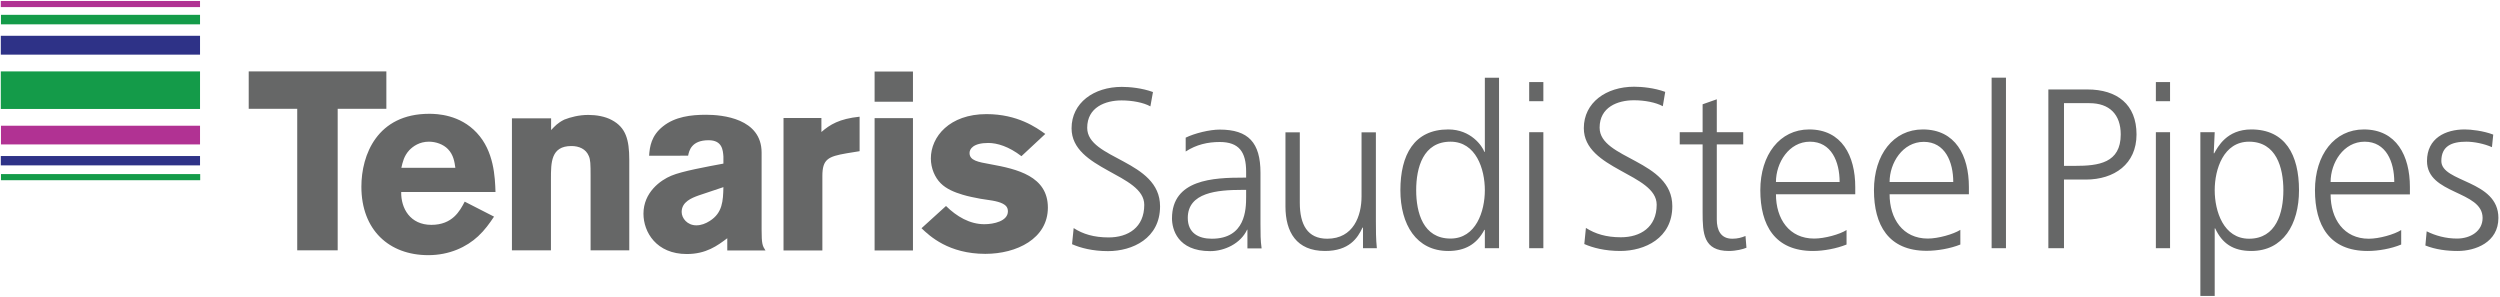 <svg version="1.2" xmlns="http://www.w3.org/2000/svg" viewBox="0 0 1551 184" width="1551" height="184"><style>.a{fill:#149b49}.b{fill:#2e3287}.c{fill:#b13293}.d{fill:#666767}</style><path fill-rule="evenodd" class="a" d="m124.2 108v3.8h-123.6v-3.8z"/><path fill-rule="evenodd" class="a" d="m124.1 44.3v23.3h-123.6v-23.3zm0-35.1v5.9h-123.5v-5.9z"/><path fill-rule="evenodd" class="b" d="m124.1 96.8v5.8h-123.6v-5.8z"/><path fill-rule="evenodd" class="b" d="m124.1 22.2v11.7h-123.6v-11.7z"/><path fill-rule="evenodd" class="c" d="m124.1 78v11.6h-123.5v-11.6zm0-77.4v3.8h-123.6v-3.8z"/><path class="d" d="m239.7 44.3h-85.4v23.2h30.1v87.8h25.1v-87.8h30.2z"/><path fill-rule="evenodd" class="d" d="m306.5 134.4c-2.8 4.2-5.7 8.3-9.9 12.2-7.1 6.6-17.7 11.7-30.9 11.7-24.3 0-41.5-15.6-41.5-42.5 0-19.7 9.8-45.2 42.1-45.2 4.9 0 19 0.5 29.5 11.8 10.7 11.4 11.3 27.5 11.6 36.7h-58.5c-0.2 10.2 5.6 20.4 18.7 20.4 13.1 0 17.7-8.6 20.7-14.4zm-24-30.3c-0.5-3.5-1.1-8-4.6-11.6-2.9-3-7.5-4.6-11.8-4.6-5.8 0-9.8 2.8-12.2 5.3-3.3 3.6-4.1 7.4-4.9 10.9zm59.4-23.4c2.4-2.5 4-4.4 8.2-6.5 3.8-1.5 9.1-2.9 14.9-2.9 4.9 0 10.4 0.9 14.6 3.2 8.6 4.6 10.8 12 10.8 24.7v56.1h-24v-46.2c0-7.4-0.1-10-1.1-12.3-1.8-4.4-6.1-6.2-10.8-6.2-12.7 0-12.7 10.2-12.7 20.4v44.3h-24.2v-81.9h24.3zm60.8 15.9c0.4-5.6 1.3-12.4 8.6-18.2 7.5-6 17.3-7.2 26.8-7.2 10.1 0 34.4 2.3 34.4 23.5v47.8c0 8.8 0.5 10 2.4 12.9h-23.7v-7.6c-6.1 4.6-13.1 9.8-25.1 9.8-18.9 0-26.9-13.6-26.9-25 0-13.2 10.5-20.8 17.3-23.6 6.6-2.8 22.1-5.6 32.3-7.5v-4.4c-0.3-3.8-0.6-10.1-9.2-10.1-10.7 0-12.1 6.6-12.7 9.6zm30.6 24.7c-4.1 1.5-10.4 3.9-10.4 10.2 0 3.9 3.5 8.3 9.1 8.3 3 0 5.8-1.1 8.3-2.7 8-5 8.3-12.5 8.5-21zm76.3-39.4c5.3-4.6 11.1-8.2 23.7-9.5v21.4l-8 1.3c-11.6 2-15.1 3.7-15.1 14.1v46.2h-24.1v-82.2h23.5zm33-37.5h23.8v18.7h-23.8zm0 28.9h23.8v82.1h-23.8zm44.3 54.5c6.6 6.5 14.7 11.3 23.8 11.3 5.8 0 14.6-1.9 14.6-8 0-2.8-1.7-3.9-3.1-4.7-3.6-1.9-9.3-2.3-14-3.1-3.6-0.7-7.4-1.4-11-2.5-5-1.5-10-3.5-13.6-7.1-3.6-3.6-6.1-9.3-6.1-15.4 0-13.5 11.6-27.5 34.5-27.5 19.3 0 30.9 8.3 36.5 12.3l-14.8 13.8c-7.8-6-15-8.2-20.6-8.2-9.4 0-11.6 3.8-11.6 6.2 0 4.7 5.2 5.6 13 7 16.5 3 35.6 7.4 35.6 26.9 0 19.3-19.4 28.7-38.8 28.7-22.7 0-34.5-11-39.6-15.9z"/><path fill-rule="evenodd" class="d" d="m666.1 141.5c5.7 3.7 12.5 5.8 21.7 5.8 12.1 0 22.1-6.2 22.1-20.2 0-19.3-45.1-21.7-45.1-47.5 0-15.8 13.8-25.7 31.2-25.7 4.8 0 12.5 0.7 19.3 3.2l-1.6 8.9c-4.3-2.4-11.3-3.7-17.9-3.7-10.1 0-21.3 4.3-21.3 17 0 19.7 45.2 19.9 45.2 48.7 0 19.9-17.1 27.8-32.3 27.8-9.6 0-17.1-2-22.3-4.3zm107.8 1h-0.2c-4 8.6-14 13.3-22.9 13.3-20.4 0-23.7-13.8-23.7-20.3 0-24.2 25.7-25.3 44.3-25.3h1.7v-3.7c0-12.2-4.4-18.4-16.4-18.4-7.4 0-14.5 1.6-21.1 5.9v-8.6c5.5-2.7 14.8-5 21.1-5 17.8 0 25.3 8.1 25.3 26.8v31.8c0 5.8 0 10.2 0.7 15.1h-8.8zm-0.8-24.7h-2.5c-15.4 0-33.7 1.6-33.7 17.4 0 9.4 6.7 12.9 14.9 12.9 20.9 0 21.3-18.2 21.3-25.9zm80.5 19.3c0 5.5 0 11.2 0.6 16.9h-8.6v-12.8h-0.3c-3 6.5-8.3 14.5-23.3 14.5-17.7 0-24.5-11.8-24.5-27.6v-46h8.9v43.7c0 13.6 4.8 22.3 17 22.3 16.3 0 21.3-14.2 21.3-26.2v-39.8h8.9zm76.4 16.9h-8.8v-11.4h-0.3c-4.8 9.1-12.2 13.1-22.4 13.1-19.8 0-29.7-16.4-29.7-37.7 0-21.9 8.5-37.7 29.7-37.7 14.1 0 21.1 10.3 22.4 13.9h0.3v-46h8.8zm-30.1-6c15.8 0 21.3-16.9 21.3-30 0-13.2-5.5-30.1-21.3-30.1-17 0-21.3 16.1-21.3 30.1 0 13.9 4.3 30 21.3 30zm57.6-85.2h-8.8v-11.9h8.8zm-8.8 19.2h8.8v72h-8.8zm35.2 59.4c5.8 3.7 12.6 5.8 21.7 5.8 12.1 0 22.2-6.2 22.2-20.2 0-19.3-45.2-21.7-45.2-47.5 0-15.9 13.9-25.7 31.2-25.7 4.8 0 12.5 0.7 19.3 3.2l-1.5 8.9c-4.4-2.4-11.3-3.7-17.9-3.7-10.2 0-21.3 4.3-21.3 17 0 19.7 45.1 19.9 45.1 48.7 0 19.9-17.1 27.8-32.3 27.8-9.6 0-17.1-2-22.3-4.3zm97.6-51.8h-16.4v46.6c0 6.5 2.4 11.9 9.6 11.9 3.4 0 5.7-0.7 8.2-1.7l0.6 7.3c-2.1 0.9-6.5 2-10.9 2-15.8 0-16.3-10.9-16.3-24v-42.1h-14.2v-7.6h14.2v-17.3l8.8-3.1v20.4h16.4zm64.1 62.1c-6.2 2.5-14.2 4-20.8 4-23.8 0-32.7-16.1-32.7-37.7 0-22 12.1-37.7 30.3-37.7 20.3 0 28.6 16.4 28.6 35.7v4.5h-49.2c0 15.3 8.2 27.5 23.7 27.5 6.5 0 15.9-2.6 20.1-5.3zm-4.3-38.8c0-12.6-5.1-25-18.4-25-13.1 0-21.1 13.1-21.1 25zm74.9 38.8c-6.2 2.5-14.3 3.9-20.9 3.9-23.8 0-32.7-16.1-32.7-37.6 0-22.1 12.1-37.7 30.3-37.7 20.3 0 28.6 16.3 28.6 35.7v4.5h-49.2c0 15.2 8.2 27.5 23.7 27.5 6.5 0 15.9-2.7 20.2-5.4zm-4.4-38.8c0-12.5-5.1-24.9-18.3-24.9-13.1 0-21.2 13.1-21.2 24.9zm32.7-64.7v105.8h-8.9v-105.8zm26.3 7.3h24.2c18.5 0 30.5 9.3 30.5 27.9 0 18.4-13.8 28-31.5 28h-13.5v42.6h-9.7zm9.7 47.4h6.8c14.6 0 28.4-1.7 28.4-19.5 0-12.4-7-19.4-19.4-19.4h-15.8zm65.8-40.1h-8.8v-11.9h8.8zm-8.8 19.2h8.8v72h-8.8zm27.6 0h8.9l-0.6 13.1h0.3c2.2-3.9 7.7-14.8 23-14.8 21.1 0 29.6 15.8 29.6 37.7 0 21.3-9.9 37.7-29.6 37.7-11.3 0-18.1-4.7-22.4-14h-0.3v41.9h-8.9zm30.2 5.9c-15.8 0-21.3 17-21.3 30.1 0 13.1 5.5 30.1 21.3 30.1 16.9 0 21.3-16.1 21.3-30.1 0-14-4.4-30.1-21.3-30.1zm94.4 63.8c-6.2 2.6-14.2 4-20.8 4-23.9 0-32.7-16.1-32.7-37.7 0-22 12.1-37.7 30.3-37.7 20.3 0 28.6 16.4 28.6 35.7v4.6h-49.2c0 15.2 8.2 27.5 23.7 27.5 6.5 0 15.9-2.7 20.1-5.4zm-4.3-38.8c0-12.6-5.1-25-18.4-25-13.1 0-21.1 13.1-21.1 25zm20.1 30.6c5.4 2.7 11.9 4.5 18.8 4.5 8.4 0 15.9-4.6 15.9-12.8 0-17.1-34.5-14.4-34.5-35.3 0-14.2 11.5-19.6 23.4-19.6 3.8 0 11.4 0.8 17.7 3.2l-0.8 7.8c-4.7-2.1-11-3.4-15.9-3.4-9.2 0-15.5 2.8-15.5 12 0 13.4 35.4 11.7 35.4 35.3 0 15.2-14.3 20.5-25.2 20.5-6.9 0-13.8-0.9-20.1-3.4z"/></svg>